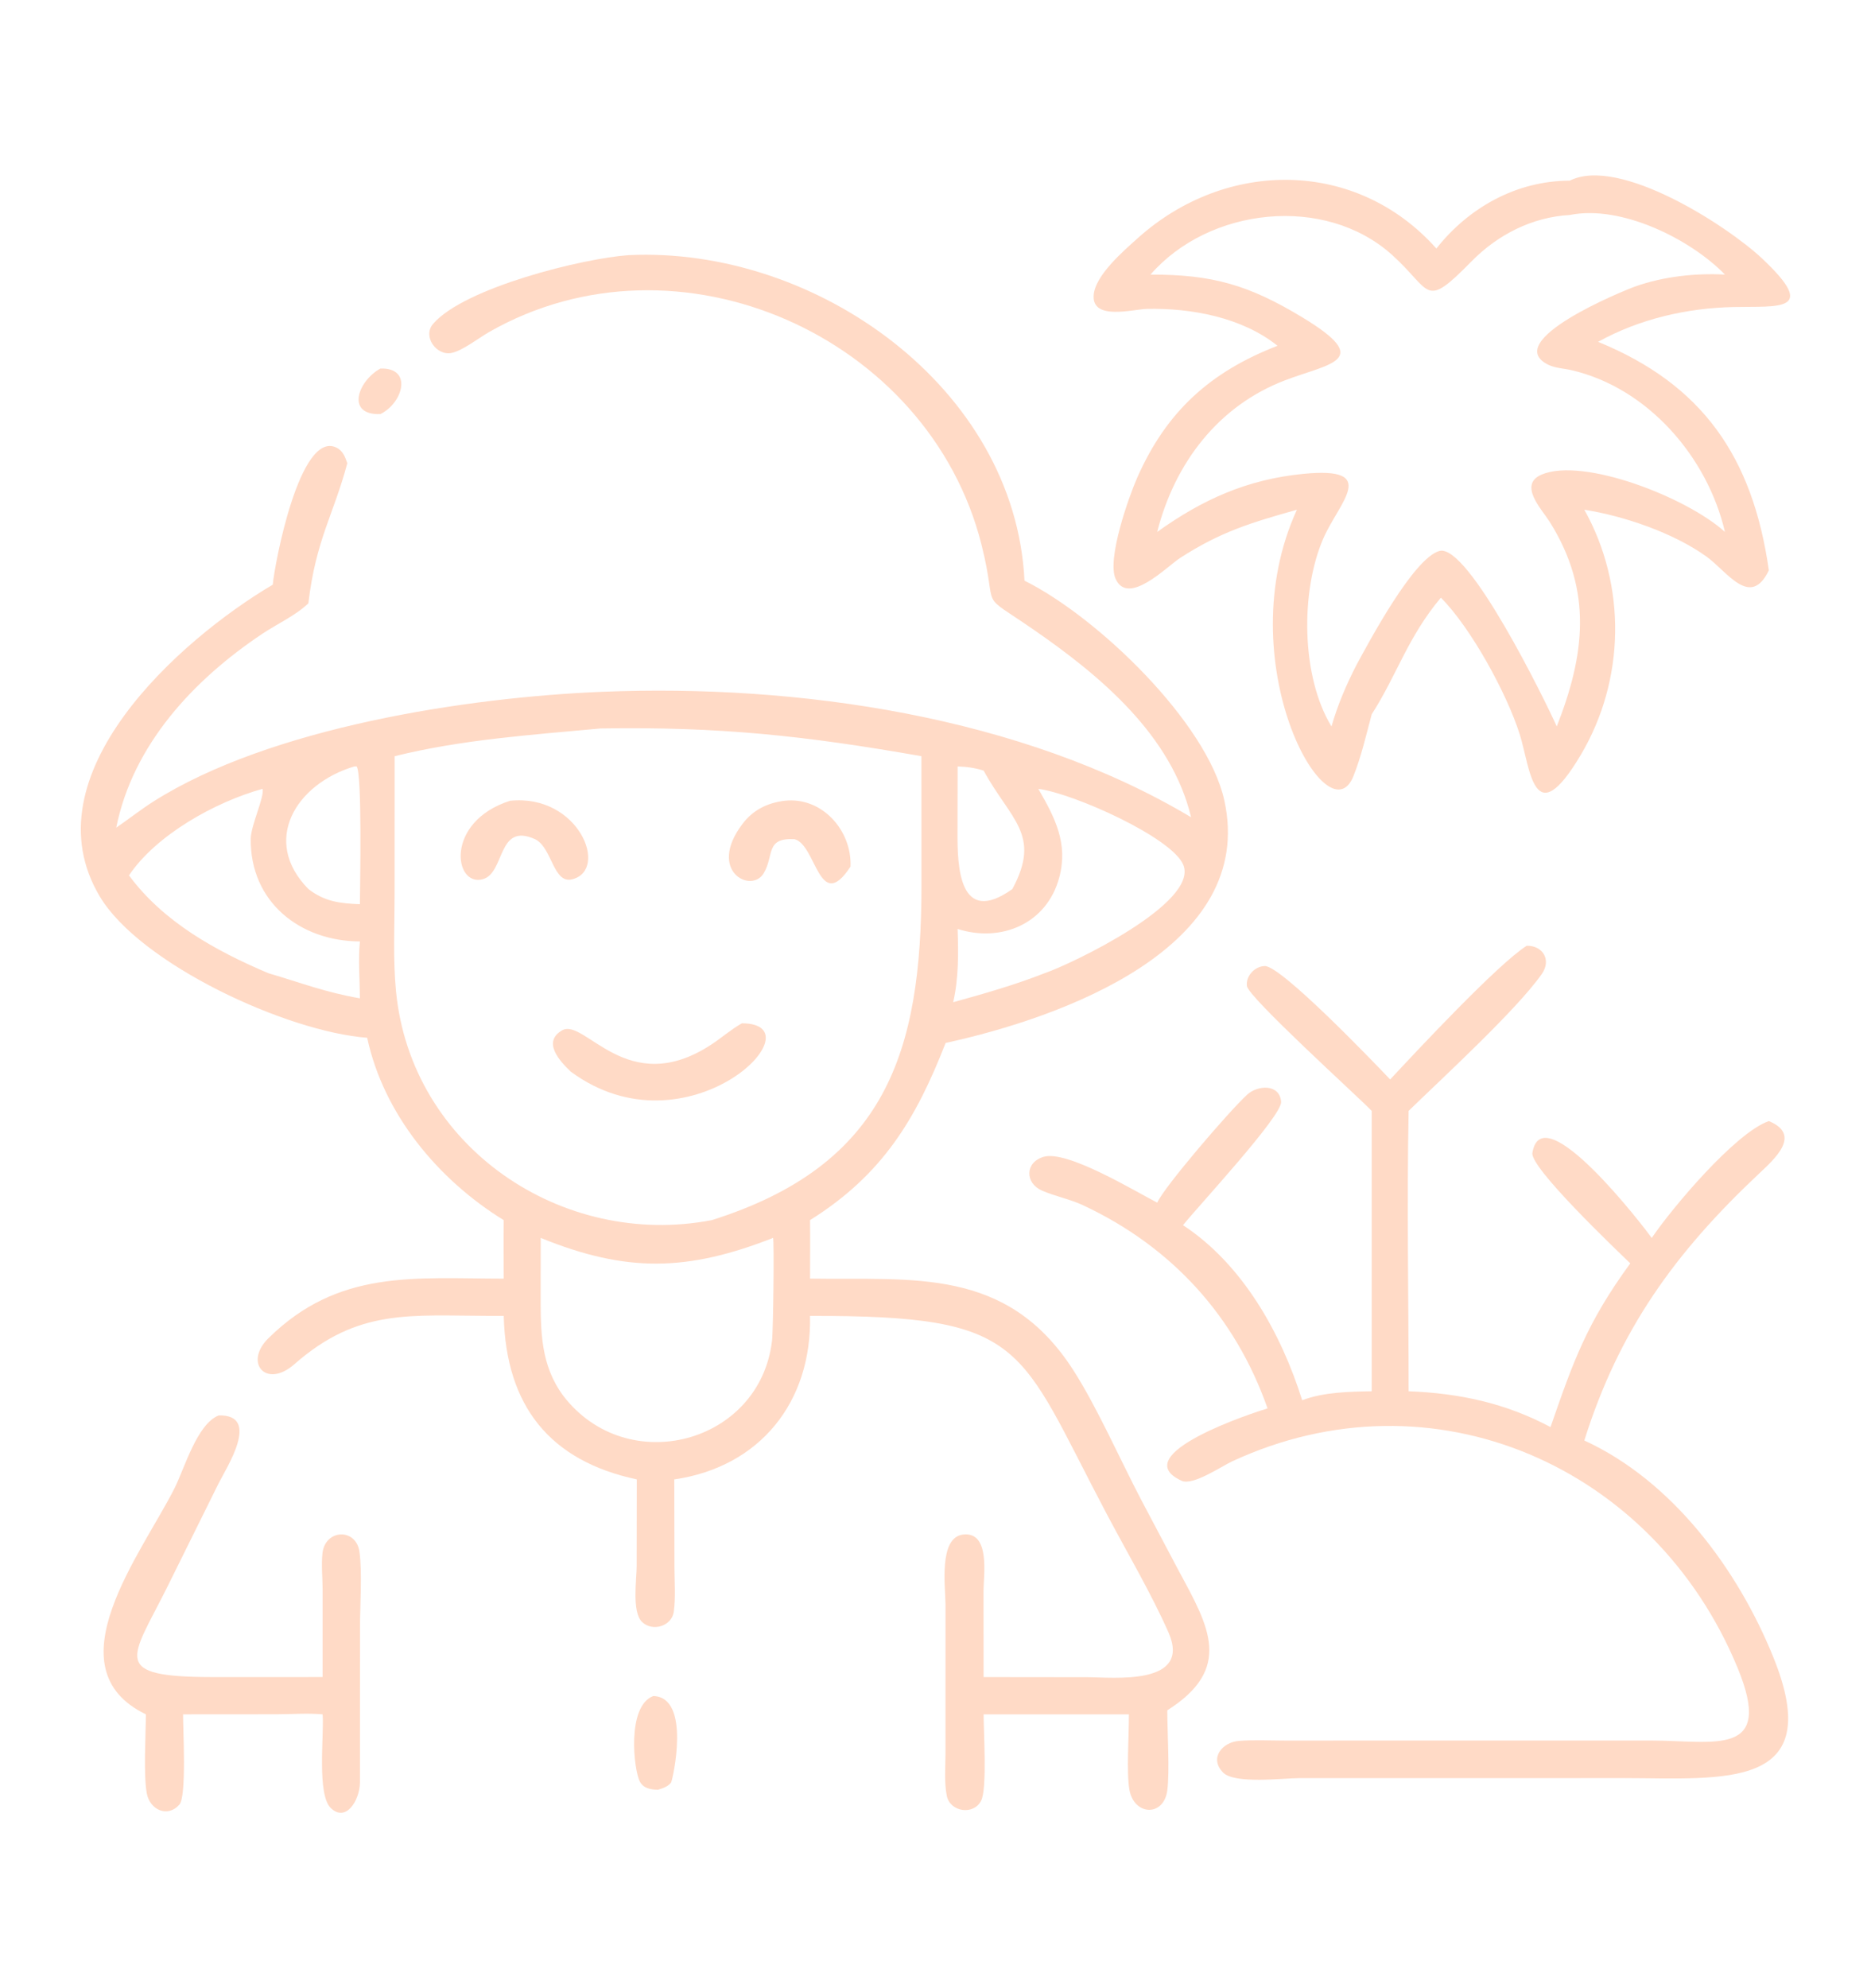<?xml version="1.0" encoding="utf-8"?>
<!-- Generator: Adobe Illustrator 16.0.0, SVG Export Plug-In . SVG Version: 6.00 Build 0)  -->
<!DOCTYPE svg PUBLIC "-//W3C//DTD SVG 1.1//EN" "http://www.w3.org/Graphics/SVG/1.1/DTD/svg11.dtd">
<svg version="1.1" id="Calque_1" xmlns="http://www.w3.org/2000/svg" xmlns:xlink="http://www.w3.org/1999/xlink" x="0px" y="0px"
	 width="80px" height="85px" viewBox="0 0 80 85" enable-background="new 0 0 80 85" xml:space="preserve">
<g>
	<g>
		<path fill="#FFDAC6" d="M26.883,10.908c7.986-0.381,16.518,5.651,16.922,13.917c3.132,1.556,7.806,6.065,8.542,9.383
			c1.399,6.306-6.945,9.296-11.914,10.381c-1.271,3.253-2.69,5.628-5.797,7.574c0.009,0.833,0.001,1.667,0,2.501
			c4.393,0.071,8.412-0.515,11.254,3.91c1.02,1.587,2.011,3.846,2.918,5.572l1.614,3.05c1.272,2.354,2.308,4.138-0.511,5.925
			c0,0.886,0.107,2.607,0.001,3.418c-0.151,1.153-1.431,1.082-1.622-0.028c-0.131-0.754-0.014-2.367-0.021-3.219h-6.212
			c-0.001,0.715,0.155,3.17-0.103,3.687c-0.321,0.641-1.327,0.49-1.47-0.2c-0.116-0.566-0.058-1.218-0.057-1.796l0.001-6.393
			c-0.002-0.724-0.309-2.866,0.757-2.985c1.168-0.13,0.871,1.741,0.868,2.405l0.003,3.689l4.427,0.005
			c1.08,0,4.497,0.392,3.476-1.921c-0.726-1.643-1.782-3.439-2.636-5.053c-3.834-7.251-3.387-8.49-12.689-8.472
			c0.082,3.661-2.121,6.453-5.803,6.991l0.007,3.733c0.001,0.624,0.056,1.305-0.028,1.922c-0.084,0.622-0.917,0.872-1.36,0.436
			c-0.441-0.433-0.227-1.832-0.227-2.393l0.005-3.699c-3.728-0.795-5.592-3.143-5.69-6.991h-0.56
			c-3.442-0.008-5.666-0.33-8.392,2.068c-1.202,1.059-2.176-0.059-1.111-1.11c2.997-2.956,6.229-2.555,10.063-2.55
			c-0.004-0.833-0.012-1.667,0-2.501c-2.808-1.731-5.135-4.528-5.838-7.796c-3.473-0.265-9.714-3.169-11.43-6.036
			c-3.109-5.191,3.41-10.983,7.393-13.336c0.074-0.866,1.152-6.607,2.718-5.862c0.277,0.132,0.374,0.398,0.469,0.669
			c-0.591,2.218-1.342,3.262-1.665,5.99c-0.54,0.52-1.328,0.876-1.955,1.294c-2.943,1.961-5.55,4.749-6.26,8.298
			c0.536-0.368,1.043-0.771,1.594-1.121c4.995-3.166,13.411-4.454,19.187-4.688c8.328-0.338,17.91,1.025,25.177,5.363
			c-0.834-3.498-3.867-6.038-6.706-8.001c-2.509-1.733-1.496-0.644-2.257-3.659c-2.247-8.907-12.979-13.7-21.053-9.083
			c-0.434,0.247-1.132,0.796-1.602,0.893c-0.647,0.133-1.255-0.706-0.793-1.242C19.858,12.292,24.95,11.038,26.883,10.908z
			 M16.874,32.33l-0.002,5.885c0,1.372-0.072,2.792,0.06,4.156c0.641,6.677,7.114,11.021,13.506,9.792
			c7.456-2.354,8.965-7.207,8.962-14.32l-0.002-5.514c-4.971-0.873-8.629-1.268-13.723-1.185
			C22.741,31.417,19.742,31.616,16.874,32.33z M23.12,52.924l-0.003,2.43c0,1.57-0.007,3.006,0.972,4.326
			c2.735,3.55,8.406,2.035,8.921-2.361c0.054-0.458,0.095-4.309,0.045-4.395C29.39,54.36,26.79,54.417,23.12,52.924z M42.059,32.946
			c-0.374-0.118-0.719-0.166-1.113-0.178l-0.005,2.839c-0.004,1.382,0.047,4.036,2.345,2.403
			C44.546,35.673,43.204,35.05,42.059,32.946z M40.945,39.715c0.038,1.041,0.044,2.111-0.188,3.132
			c1.313-0.361,2.641-0.742,3.908-1.24c1.151-0.393,6.568-2.985,5.936-4.618c-0.451-1.165-4.688-3.068-6.204-3.263
			c0.707,1.225,1.283,2.324,0.896,3.783C44.761,39.504,42.797,40.308,40.945,39.715z M15.146,32.768
			c-2.494,0.747-3.992,3.177-1.958,5.242c0.705,0.542,1.342,0.61,2.201,0.648c0.002-0.728,0.103-5.611-0.142-5.893L15.146,32.768z
			 M11.226,33.725c-2.035,0.565-4.546,1.969-5.711,3.7c1.479,2,3.711,3.227,5.957,4.181c1.404,0.413,2.44,0.819,3.917,1.075
			c-0.004-0.796-0.078-1.642,0-2.432c-2.565-0.012-4.7-1.688-4.668-4.391C10.727,35.284,11.318,34.058,11.226,33.725z"/>
		<path fill="#FFDAC6" d="M31.722,43.749c3.385,0.003-2.324,5.746-7.314,2.069c-0.476-0.45-1.232-1.273-0.375-1.767
			c0.965-0.557,2.78,2.969,6.376,0.61C30.855,44.369,31.255,44.012,31.722,43.749z"/>
		<path fill="#FFDAC6" d="M33.54,34.235c1.608-0.185,2.891,1.273,2.826,2.813c-1.344,2.055-1.458-0.934-2.393-1.171
			c-1.261-0.069-0.864,0.695-1.319,1.457c-0.53,0.89-2.426-0.093-0.916-2.098C32.195,34.628,32.801,34.329,33.54,34.235z"/>
		<path fill="#FFDAC6" d="M21.808,34.235c2.929-0.306,4.253,2.953,2.659,3.358c-0.799,0.204-0.857-1.291-1.535-1.686l-0.057-0.031
			c-1.627-0.734-1.267,1.454-2.237,1.714C19.405,37.922,19.01,35.13,21.808,34.235z"/>
		<path fill="#FFDAC6" d="M67.119,7.724c2.119-1.067,6.754,1.947,8.212,3.316c2.472,2.321,0.694,2.043-1.203,2.086
			c-2.014,0.045-4.027,0.509-5.798,1.488c4.446,1.818,6.611,4.9,7.302,9.77c-0.79,1.648-1.784,0.045-2.664-0.587
			c-1.408-1.013-3.527-1.738-5.226-2.005c1.814,3.239,1.75,7.277-0.15,10.48c-2.031,3.423-2.154,0.577-2.611-0.876
			c-0.551-1.749-2.088-4.557-3.372-5.844c-1.415,1.68-1.883,3.315-2.958,4.987c-0.232,0.872-0.45,1.818-0.785,2.652
			c-1.093,2.715-5.379-4.914-2.413-11.399c-1.969,0.557-3.25,0.936-4.995,2.063c-0.554,0.356-2.234,2.092-2.762,0.88
			c-0.367-0.848,0.567-3.495,0.929-4.313c1.255-2.844,3.133-4.527,5.998-5.639c-1.512-1.215-3.688-1.618-5.579-1.577
			c-0.584,0.012-2.345,0.512-2.282-0.571c0.049-0.856,1.284-1.914,1.905-2.47c3.769-3.371,9.328-3.38,12.75,0.46
			C62.798,8.872,64.847,7.726,67.119,7.724z M49.193,11.74c2.645-0.007,4.2,0.441,6.491,1.827c3.07,1.856,1.197,1.956-0.727,2.688
			c-2.876,1.092-4.732,3.556-5.478,6.487c1.931-1.386,3.85-2.248,6.243-2.483c3.305-0.324,1.532,1.209,0.856,2.771
			c-0.977,2.254-0.948,5.897,0.354,8.028c0.261-0.917,0.629-1.773,1.063-2.621c0.55-1.01,2.446-4.574,3.549-4.881
			c1.234-0.343,4.55,6.451,5.02,7.501c1.187-3.024,1.566-5.783-0.311-8.76c-0.329-0.522-1.353-1.578-0.333-2.009
			c1.778-0.75,6.202,0.974,7.835,2.453c-0.744-3.196-3.287-6.15-6.552-6.913c-0.317-0.074-0.702-0.088-0.995-0.231
			c-2.065-1.008,3.146-3.147,3.703-3.346c1.198-0.428,2.583-0.581,3.844-0.512c-1.478-1.521-4.443-2.995-6.638-2.547
			c-1.604,0.088-3.082,0.844-4.202,1.986c-2.046,2.084-1.669,1.27-3.395-0.282C56.641,8.305,51.691,8.865,49.193,11.74z"/>
		<path fill="#FFDAC6" d="M65.281,40.433c0.692-0.007,1.062,0.606,0.643,1.207c-1.059,1.521-4.299,4.492-5.694,5.853
			c-0.08,3.989-0.001,7.995,0,11.987c2.157,0.083,4.147,0.505,6.067,1.532c0.973-2.812,1.551-4.451,3.41-7
			c-0.636-0.614-4.286-4.09-4.185-4.721c0.404-2.539,4.818,3.23,5.103,3.634c0.848-1.255,3.573-4.5,5.007-4.996
			c1.42,0.585,0.252,1.615-0.438,2.264c-3.582,3.369-5.971,6.675-7.452,11.392c3.774,1.731,6.567,5.522,8.082,9.265
			c2.31,5.707-2.135,5.174-6.372,5.168l-13.895,0.001c-0.68,0-2.768,0.267-3.262-0.24c-0.605-0.62-0.027-1.29,0.664-1.349
			c0.646-0.055,1.316-0.016,1.965-0.016l15.7-0.001c2.676,0.001,5.261,0.74,3.67-3.113c-3.562-8.624-13.041-12.805-21.617-8.82
			c-0.437,0.203-1.675,1.047-2.151,0.828c-2.455-1.123,3.153-2.943,3.672-3.095c-1.383-3.939-4.1-6.916-7.899-8.69
			c-0.566-0.264-1.184-0.375-1.752-0.625c-0.716-0.315-0.737-1.195,0.071-1.44c0.997-0.302,3.869,1.446,4.862,1.958
			c0.291-0.663,3.07-3.905,3.848-4.619c0.439-0.403,1.384-0.476,1.45,0.306c0.051,0.599-3.58,4.505-4.195,5.276
			c2.557,1.68,4.195,4.622,5.096,7.485c0.912-0.347,2.005-0.368,2.972-0.384V47.492c-0.66-0.678-5.273-4.851-5.336-5.339
			c-0.053-0.427,0.339-0.844,0.765-0.852c0.707-0.012,4.688,4.141,5.36,4.849C60.522,44.987,64.054,41.201,65.281,40.433z"/>
		<path fill="#FFDAC6" d="M9.349,60.513c1.836-0.048,0.319,2.256-0.005,2.911l-2.209,4.459c-1.517,3.042-2.476,3.815,1.976,3.816
			l4.683-0.001l0.001-3.69c0-0.518-0.063-1.098-0.007-1.606c0.114-1.029,1.433-1.083,1.58-0.069
			c0.123,0.846,0.026,2.319,0.024,3.239l-0.002,6.651c-0.018,0.761-0.6,1.694-1.245,1.077c-0.595-0.569-0.294-3.083-0.346-3.927
			l-0.006-0.081c-0.642-0.058-1.316-0.004-1.963-0.003l-4.003,0.003c-0.004,0.622,0.16,3.502-0.157,3.86
			c-0.508,0.575-1.263,0.218-1.393-0.477c-0.146-0.784-0.045-2.507-0.039-3.383c-4.077-1.967-0.18-6.879,1.225-9.667
			C7.894,62.766,8.42,60.886,9.349,60.513z"/>
		<path fill="#FFDAC6" d="M27.931,72.51c1.642,0.039,0.824,3.612,0.763,3.697c-0.126,0.176-0.368,0.251-0.565,0.31
			c-0.297-0.008-0.614-0.054-0.771-0.35C27.096,75.669,26.788,72.946,27.931,72.51z"/>
		<path fill="#FFDAC6" d="M16.265,15.756c1.391-0.047,0.975,1.467,0,1.947C14.775,17.757,15.295,16.291,16.265,15.756z"/>
	</g>
</g>
</svg>
